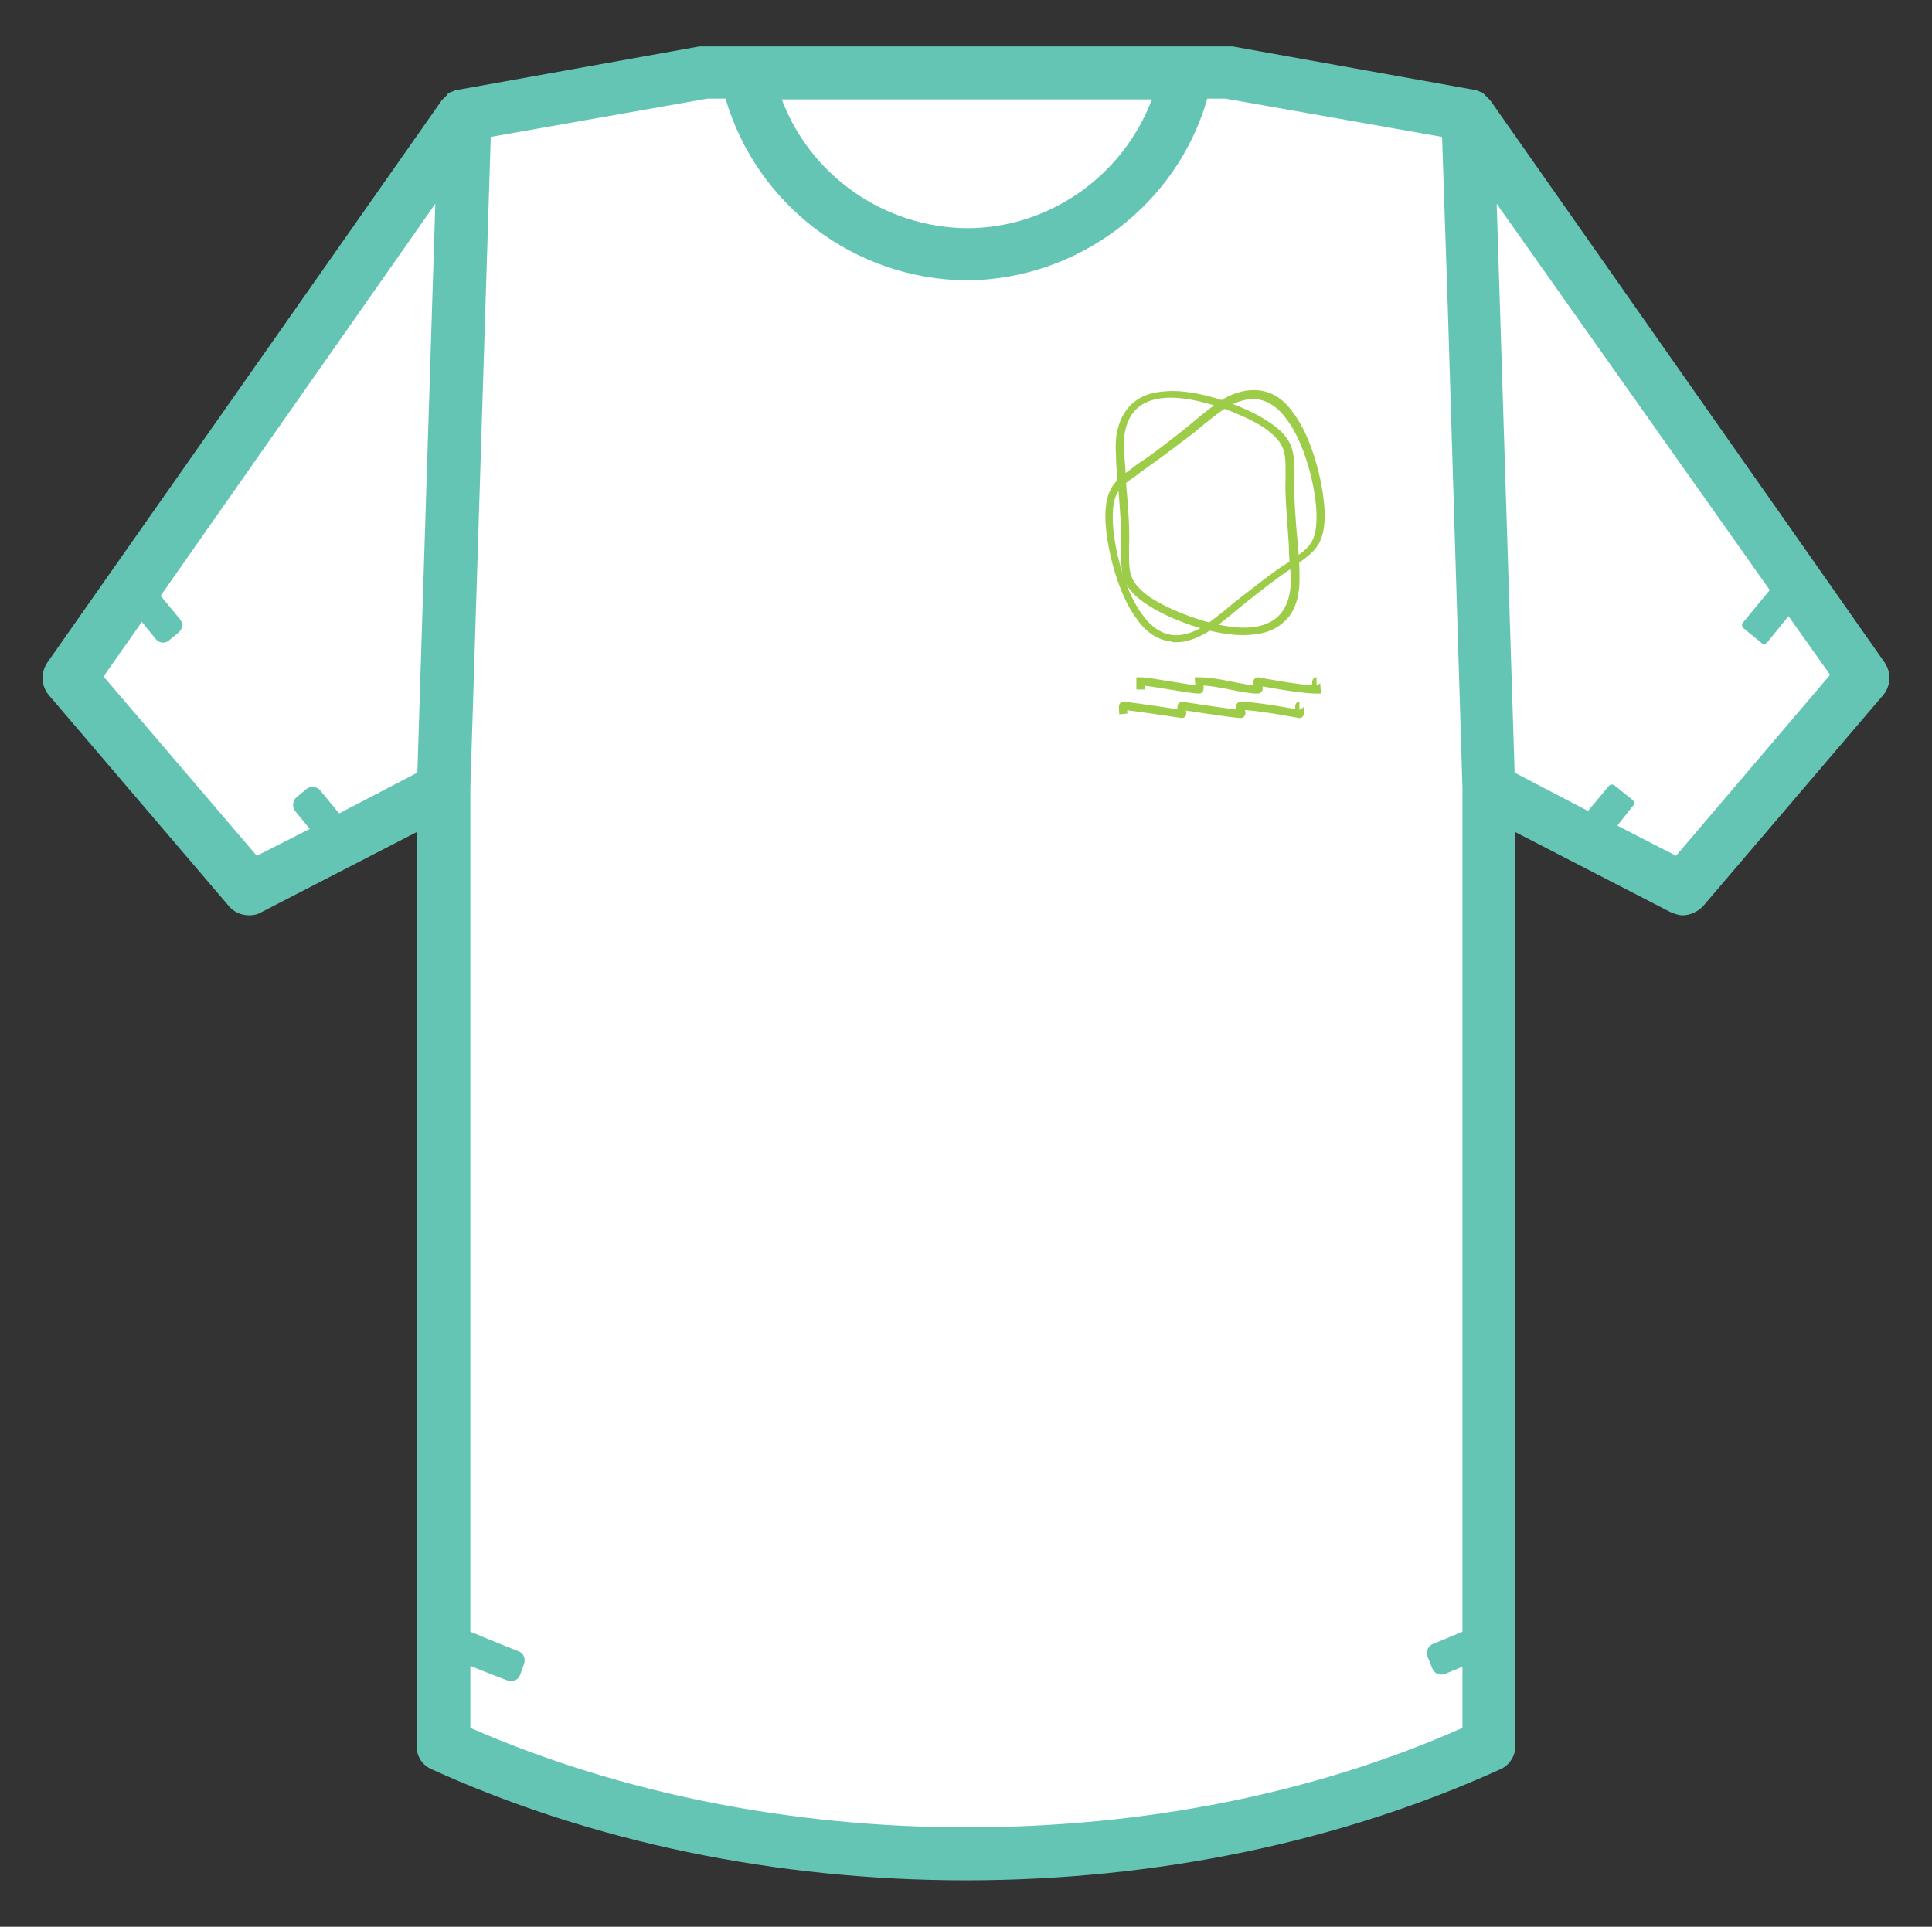 <svg xmlns="http://www.w3.org/2000/svg" xmlns:xlink="http://www.w3.org/1999/xlink" id="Layer_1" x="0px" y="0px" viewBox="0 0 237 236.4" style="enable-background:new 0 0 237 236.4;" xml:space="preserve">
<rect x="0" y="0" width="237" height="236.4" fill="#333333" stroke="none"/>
<style type="text/css">
	.st0{fill:#FFFFFF;}
	.st1{fill:none;stroke:#9DCC48;stroke-miterlimit:10;}
	.st2{fill:#9DCC48;}
	.st3{fill:#64C5B4;}
</style>
<path class="st0" d="M55,17.4L8.3,83.6l21.1,24l24-10.4L55,213.6c0,0,55.6,31.1,126.7,0l1.9-116l22.3,12.2l22.2-25.7l-44.5-65.4  l-14.4-6.6l-25.8-3.6H91l-24.7,3.7L55,17.4z"></path>
<g>
	<g>
		<path class="st1" d="M159.4,86.6c-0.1,0,0.2,1,0,1c0,0-5.2-1-7.2-1c-0.3,0,0.3,1,0,1c-0.8,0-7.2-1-7.2-1c-0.2,0,0.1,1,0,1    c0,0-6.6-1-7.2-1c-0.1,0,0,1,0,1"></path>
	</g>
</g>
<g>
	<g>
		<path class="st1" d="M161.5,83.6c-0.1,0,0,1,0,1c-2.1,0-7.2-1-7.2-1c-0.2,0,0.3,1,0,1c-2,0-4.7-1-7.2-1c0,0,0.1,1,0,1    c-1.2,0-6-1-7.2-1v1"></path>
	</g>
</g>
<path class="st2" d="M144.3,78.8c-0.3,0-0.5,0-0.7-0.1c-1.6-0.2-3-1.1-4.1-2.7c-2.5-3.2-3.9-9.4-3.9-12.6c0-3.6,1.3-4.5,3.2-5.9  c0.3-0.2,0.5-0.4,0.8-0.6l0,0c1.7-1.1,3.9-2.8,6.5-4.9c0.8-0.7,1.7-1.4,2.6-2.1c2-1.6,4-2.2,5.8-2c1.6,0.2,3,1.1,4.1,2.7  c2.5,3.2,3.9,9.4,3.9,12.6c0,3.6-1.3,4.5-3.2,5.9c-0.3,0.2-0.5,0.4-0.8,0.6l0,0c-1.7,1.1-3.9,2.8-6.5,4.9c-0.8,0.7-1.7,1.4-2.6,2.1  C147.5,78.1,145.8,78.8,144.3,78.8z M140.1,57.8c-0.3,0.2-0.5,0.4-0.8,0.6c-1.9,1.3-2.8,2-2.8,5.1c0,3.5,1.5,9.2,3.7,12  c1,1.4,2.2,2.2,3.5,2.4c1.5,0.2,3.2-0.4,5-1.8c0.9-0.7,1.8-1.4,2.6-2.1c2.6-2,4.8-3.8,6.6-4.9c0.3-0.2,0.5-0.4,0.8-0.6  c1.9-1.3,2.8-2,2.8-5.1c0-3.5-1.5-9.2-3.7-12c-1-1.4-2.2-2.2-3.5-2.4c-1.5-0.2-3.2,0.4-5,1.8c-0.9,0.7-1.8,1.4-2.6,2.1  C144.1,54.9,141.8,56.6,140.1,57.8z"></path>
<path class="st2" d="M158.3,75.4c-0.1,0.2-0.3,0.4-0.5,0.6c-1.1,1.2-2.6,1.8-4.6,1.9c-4.1,0.3-10-2-12.6-3.8c-3-2-3-3.6-3.1-5.9  c0-0.3,0-0.6,0-1l0,0c0.1-2.1-0.1-4.9-0.4-8.1c-0.1-1.1-0.2-2.2-0.2-3.3c-0.2-2.6,0.4-4.5,1.6-5.9c1.1-1.2,2.6-1.8,4.6-1.9  c4.1-0.3,10,2,12.6,3.8c3,2,3,3.6,3.1,5.9c0,0.3,0,0.6,0,1l0,0c-0.1,2,0.1,4.9,0.4,8.1c0.1,1.1,0.2,2.2,0.2,3.3  C159.5,72.3,159.2,74.1,158.3,75.4z M138.5,67.1c0,0.3,0,0.7,0,1c0,2.3,0.1,3.4,2.6,5.2c2.9,1.9,8.5,3.9,12,3.7  c1.7-0.1,3-0.6,3.9-1.6c1-1.1,1.5-2.9,1.3-5.2c-0.1-1.1-0.2-2.3-0.2-3.3c-0.2-3.3-0.5-6.1-0.4-8.2c0-0.3,0-0.7,0-1  c0-2.3-0.1-3.4-2.6-5.2c-2.9-1.9-8.5-3.9-12-3.7c-1.7,0.1-3,0.6-3.9,1.6c-1,1.1-1.5,2.9-1.3,5.2c0.1,1.1,0.2,2.3,0.2,3.3  C138.4,62.2,138.6,65,138.5,67.1z"></path>
<g>
	<path class="st3" d="M231.2,81.3l-48.4-69l-0.1-0.1c-0.1-0.1-0.1-0.1-0.2-0.2s-0.1-0.1-0.2-0.2s-0.1-0.1-0.2-0.2s-0.1-0.1-0.2-0.2   c-0.1,0-0.1-0.1-0.2-0.1s-0.2-0.1-0.3-0.1c-0.1,0-0.1-0.1-0.2-0.1S181,11,180.9,11c-0.1,0-0.1,0-0.2,0l-29.5-5.3   c-0.2,0-0.4,0-0.6,0h-5.1h-54h-5.1c-0.2,0-0.4,0-0.6,0L56.3,11c-0.1,0-0.1,0-0.2,0c-0.1,0-0.2,0.1-0.3,0.1s-0.2,0.1-0.2,0.1   c-0.1,0-0.2,0.1-0.3,0.1s-0.1,0.1-0.2,0.1c-0.1,0-0.2,0.1-0.2,0.2c-0.1,0.1-0.1,0.1-0.2,0.2c-0.1,0.1-0.1,0.1-0.2,0.2   c-0.1,0.1-0.1,0.1-0.2,0.2l-0.1,0.1l-48.4,69C5,82.5,5,84.1,6,85.3l22.1,25.9c0.6,0.7,1.5,1.1,2.5,1.1c0.5,0,1-0.1,1.5-0.4l19-9.8   v112.1c0,1.3,0.7,2.4,1.9,2.9c19.6,8.9,42.2,13.6,65.5,13.6s45.9-4.7,65.5-13.6c1.2-0.5,1.9-1.7,1.9-2.9V102.1l19,9.8   c0.5,0.2,1,0.4,1.5,0.4c0.9,0,1.8-0.4,2.5-1.1L231,85.3C232,84.1,232,82.5,231.2,81.3z M141.3,12.2c-3.5,9.3-12.5,15.8-22.7,15.8   c-10.2-0.1-19.2-6.5-22.7-15.8H141.3z M31.5,105L12.7,83l4.7-6.7l1.7,2.1c0.4,0.5,1.1,0.6,1.6,0.2l1.2-1c0.5-0.4,0.6-1.1,0.2-1.6   l-2.4-2.9L53.4,25l-2.2,69.8l-9.6,5L39.3,97c-0.4-0.5-1.2-0.6-1.7-0.2l-1.2,1c-0.5,0.4-0.6,1.2-0.2,1.7l1.8,2.2L31.5,105z    M118.6,224.2C97,224.2,76,220,57.7,212v-7.6c1.5,0.6,3,1.2,4.6,1.8c0.6,0.2,1.3-0.1,1.5-0.7l0.5-1.4c0.2-0.6-0.1-1.3-0.7-1.5   c-2-0.8-4-1.6-5.9-2.4V96.7l2.5-79.9l26.6-4.7H89c3.8,13,15.8,22.2,29.6,22.3c13.7-0.1,25.8-9.3,29.5-22.3h2.2l26.6,4.7l0.7,20.9   l1.8,59v103.5c-1.2,0.5-2.4,1-3.6,1.5c-0.6,0.2-0.9,0.9-0.7,1.5l0.6,1.5c0.2,0.6,0.9,0.9,1.5,0.7c0.7-0.3,1.5-0.6,2.2-0.9v7.5   C161.2,220.1,140.2,224.2,118.6,224.2z M205.6,105l-7.2-3.7l1.9-2.4c0.2-0.2,0.2-0.6-0.1-0.8l-2.1-1.7c-0.2-0.2-0.6-0.2-0.8,0.1   l-2.5,3l-9-4.7L183.6,25l33.5,47.4l-3.3,4c-0.2,0.2-0.1,0.5,0.1,0.7l2.2,1.8c0.2,0.2,0.5,0.1,0.7-0.1l2.6-3.2l5.1,7.2L205.6,105z"></path>
</g>
</svg>